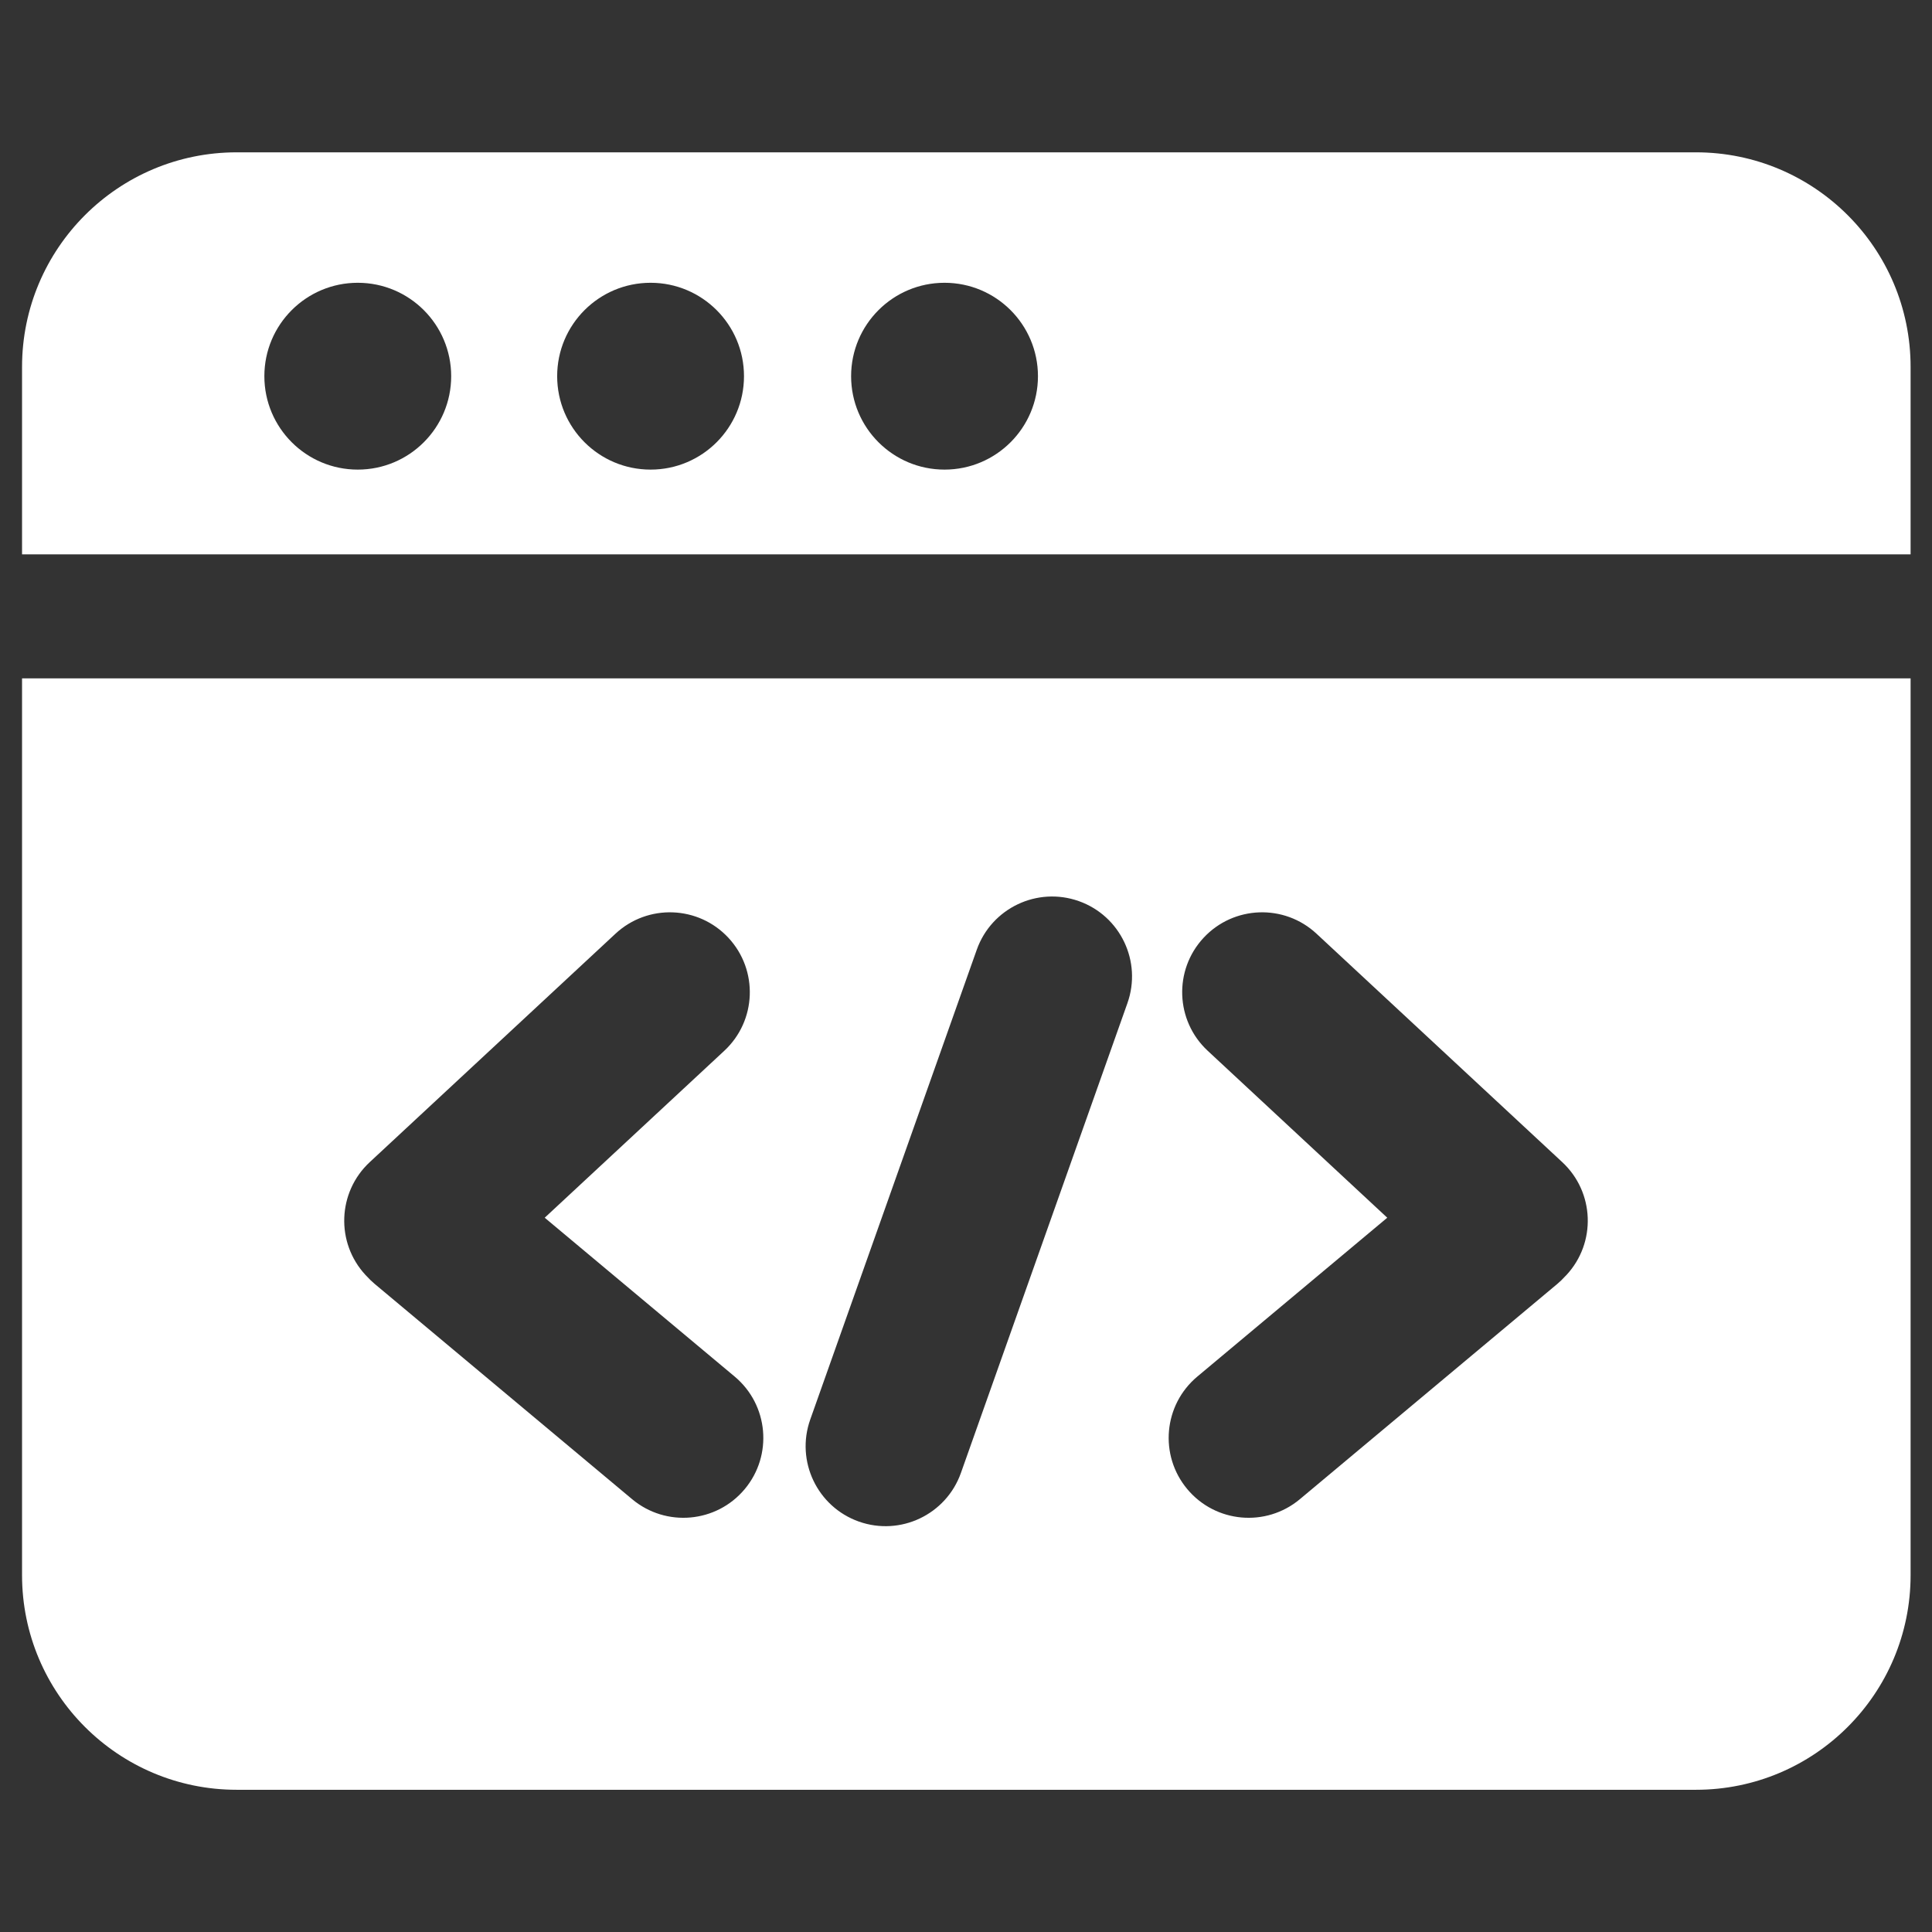 <?xml version="1.0" encoding="UTF-8"?>
<svg xmlns="http://www.w3.org/2000/svg" width="90" height="90" viewBox="0 0 90 90" fill="none">
  <rect x="0" y="0" width="90" height="90" fill="#333333" stroke="none"/>
  <path d="M89.003 73.375C89.003 78.898 84.526 83.375 79.003 83.375H11.027C5.505 83.375 1.027 78.898 1.027 73.375V31.602H89.003V73.375ZM50.255 41.977C48.317 41.291 46.188 42.305 45.501 44.243L37.744 66.127C37.057 68.065 38.072 70.194 40.01 70.881C41.948 71.567 44.076 70.553 44.763 68.615L52.52 46.73C53.206 44.792 52.193 42.665 50.255 41.977ZM33.934 43.688C32.534 42.181 30.178 42.095 28.672 43.495L17.224 54.137C15.718 55.537 15.631 57.892 17.031 59.398C17.049 59.417 17.067 59.435 17.085 59.453C17.199 59.579 17.323 59.699 17.457 59.812L29.447 69.838C31.025 71.157 33.372 70.947 34.691 69.37C36.011 67.793 35.801 65.445 34.224 64.126L25.375 56.726L33.741 48.949C35.247 47.549 35.333 45.194 33.934 43.688ZM61.328 43.495C59.822 42.095 57.466 42.181 56.066 43.688C54.667 45.194 54.753 47.549 56.259 48.949L64.624 56.726L55.776 64.126C54.199 65.445 53.989 67.793 55.309 69.37C56.628 70.947 58.975 71.157 60.553 69.838L72.543 59.812C72.677 59.7 72.8 59.579 72.914 59.453C72.932 59.435 72.951 59.417 72.969 59.398C74.369 57.892 74.282 55.537 72.776 54.137L61.328 43.495ZM79.003 7.096C84.526 7.096 89.003 11.572 89.003 17.095V25.823H1.027V17.095C1.028 11.572 5.505 7.096 11.027 7.096H79.003ZM16.666 13.173C14.263 13.173 12.315 15.121 12.315 17.524C12.315 19.928 14.263 21.876 16.666 21.876C19.069 21.876 21.018 19.928 21.018 17.524C21.017 15.121 19.069 13.173 16.666 13.173ZM30.307 13.173C27.903 13.173 25.955 15.121 25.955 17.524C25.955 19.928 27.903 21.876 30.307 21.876C32.71 21.876 34.658 19.928 34.658 17.524C34.658 15.121 32.71 13.173 30.307 13.173ZM44 13.173C41.597 13.173 39.649 15.121 39.648 17.524C39.648 19.928 41.597 21.876 44 21.876C46.403 21.876 48.352 19.928 48.352 17.524C48.351 15.121 46.403 13.173 44 13.173Z" fill="white"></path>
</svg>
